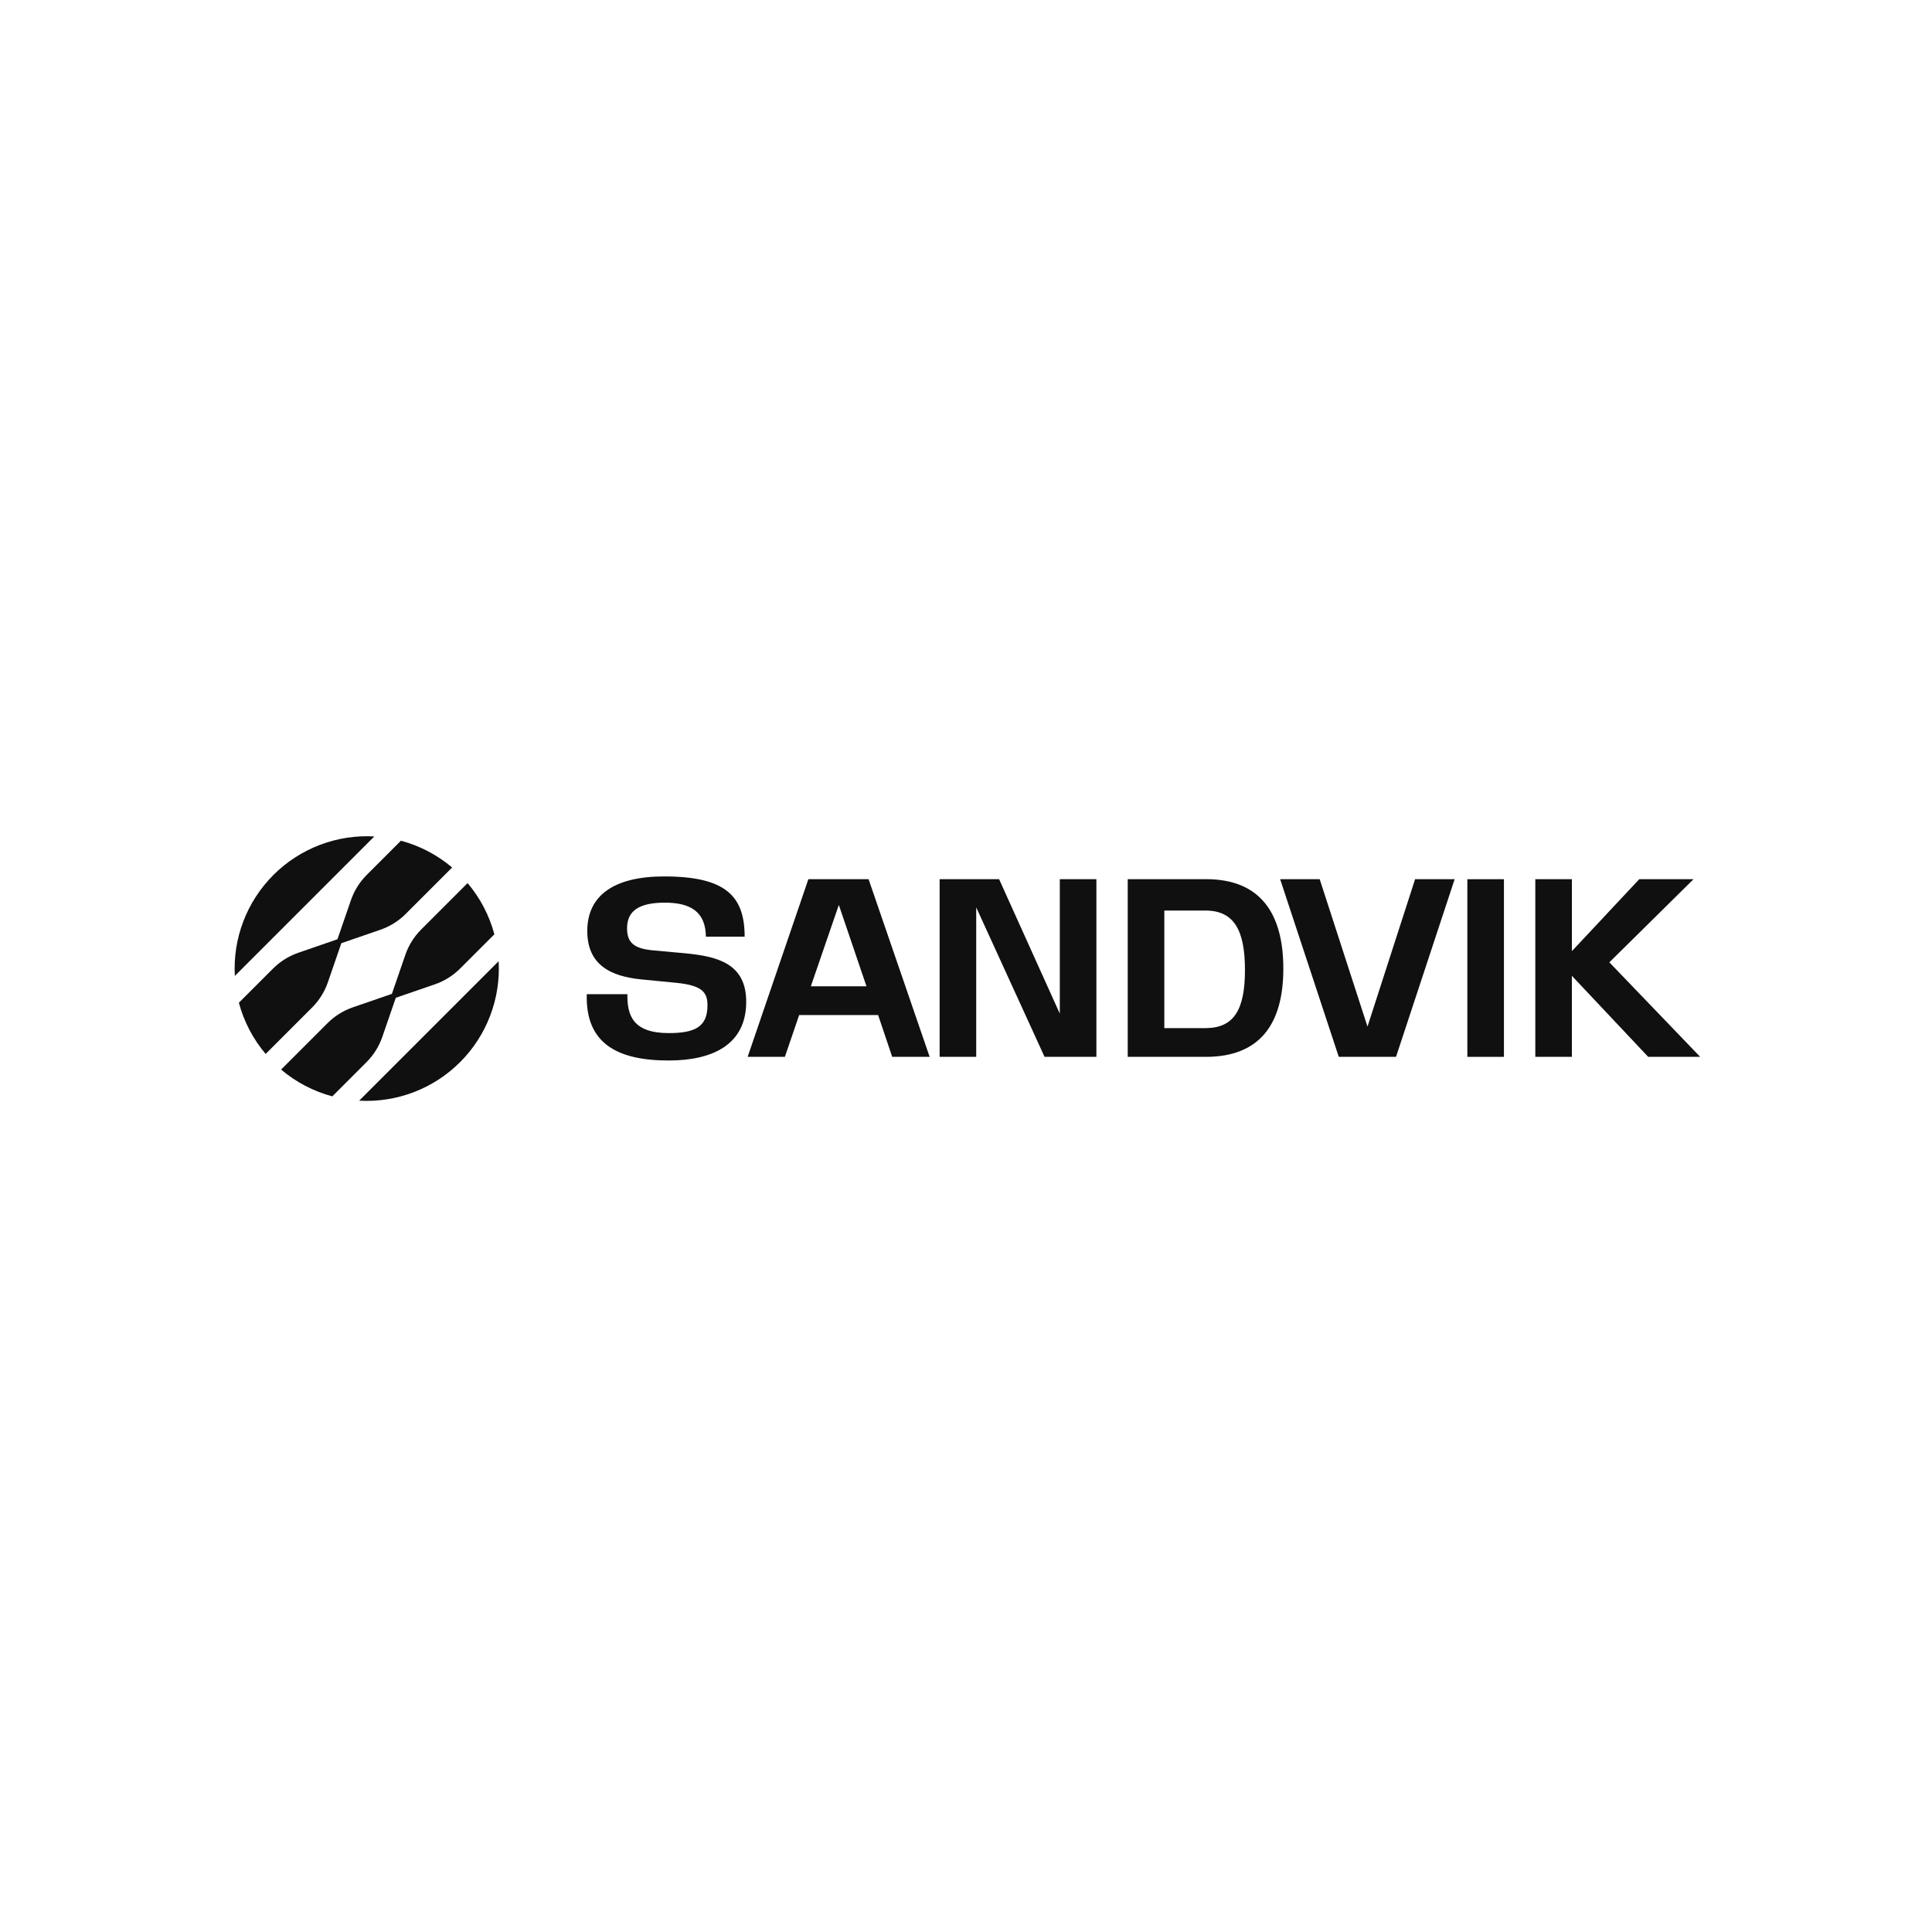 <?xml version="1.0" encoding="UTF-8"?>
<svg id="Lager_1" data-name="Lager 1" xmlns="http://www.w3.org/2000/svg" viewBox="0 0 800 800">
  <defs>
    <style>
      .cls-1 {
        fill: none;
      }

      .cls-1, .cls-2 {
        stroke-width: 0px;
      }

      .cls-2 {
        fill: #101010;
      }
    </style>
  </defs>
  <g id="Stödlinjer">
    <rect class="cls-1" width="800" height="800"/>
  </g>
  <g id="Sandvik">
    <g>
      <g>
        <path class="cls-2" d="M190.52,439.8c5.45-5.45,9.69-11.99,12.44-19.19,2.75-7.2,3.95-14.9,3.52-22.6l-28.88,28.88h0l-28.88,28.88c7.7.43,15.4-.77,22.6-3.52,7.2-2.75,13.74-6.99,19.19-12.44h0Z"/>
        <path class="cls-2" d="M162.27,411.55l5.58-16.19c1.36-3.93,3.59-7.51,6.53-10.45l19.24-19.24c5.21,6.16,9,13.4,11.09,21.2l-14.18,14.18c-2.94,2.94-6.51,5.18-10.45,6.53l-16.19,5.58h0l-5.58,16.19c-1.36,3.93-3.59,7.51-6.53,10.45l-14.18,14.18c-7.8-2.09-15.03-5.87-21.2-11.09l19.24-19.24c2.94-2.94,6.52-5.18,10.45-6.53l16.19-5.58h0Z"/>
      </g>
      <path class="cls-2" d="M141.34,390.56l16.19-5.58c3.93-1.36,7.51-3.59,10.45-6.53l19.24-19.24c-6.16-5.21-13.4-9-21.2-11.09l-14.18,14.18c-2.94,2.94-5.18,6.52-6.53,10.45l-5.58,16.18h0l-16.19,5.58c-3.93,1.36-7.51,3.59-10.45,6.53l-14.18,14.18c2.09,7.8,5.87,15.03,11.09,21.2l19.24-19.24c2.94-2.94,5.18-6.52,6.53-10.45l5.58-16.19h0Z"/>
      <path class="cls-2" d="M113.21,362.31c5.45-5.45,11.99-9.69,19.19-12.44,7.2-2.75,14.9-3.95,22.6-3.52l-28.88,28.88h0l-28.88,28.88c-.43-7.7.77-15.4,3.52-22.6,2.75-7.2,6.99-13.74,12.44-19.19h0Z"/>
    </g>
    <g>
      <path class="cls-2" d="M635.73,437.62h15.15v-33.56s31.6,33.56,31.6,33.56h21.53l-37.61-39.14,34.86-34.43h-22.47l-27.9,29.79v-29.79s-15.15,0-15.15,0v73.56h0Z"/>
      <path class="cls-2" d="M622.75,364.06h-15.15v73.56h15.15v-73.56Z"/>
      <path class="cls-2" d="M530.08,364.06l24.28,73.56h23.7l24.28-73.56h-16.38l-19.71,61.03-19.79-61.03h-16.38Z"/>
      <path class="cls-2" d="M499.44,364.06h-32.47v73.56h32.32c22.11,0,32.11-13.26,32.11-36.53s-9.86-37.04-31.96-37.04h0ZM499.14,425.72h-17.02v-48.68h17.02c11.88,0,16.37,8.19,16.37,24.63s-4.56,24.05-16.37,24.05Z"/>
      <path class="cls-2" d="M389.08,437.62h15.15v-61.89l28.3,61.89h21.46v-73.56h-15.15v55.66l-25.13-55.66h-24.63v73.56Z"/>
      <path class="cls-2" d="M242.97,411.66c-.58,20.28,12.44,27.47,33.95,27.47,18.2,0,32.07-6.62,32.07-24.31,0-15.82-11.87-18.77-25.03-20.06l-13.38-1.22c-8.05-.72-10.93-3.16-10.93-9.2,0-7.19,5.03-10.57,15.61-10.57s16.9,3.67,17.04,14.1h16.04c0-16.9-7.91-24.96-33.37-24.96-20.43,0-31.79,7.69-31.79,22.58,0,13.88,9.42,18.77,22.37,20.06l14.74,1.44c10.5,1.08,12.66,3.95,12.66,9.28,0,8.85-5.03,11.51-16.04,11.51-14.89,0-17.26-7.41-17.12-16.11h-16.83Z"/>
      <path class="cls-2" d="M359.66,364.06h-24.93l-25.15,73.56h15.42l5.92-17.31h32.69l5.84,17.31h15.5l-25.29-73.56h0ZM335.75,408.41l11.59-33.7,11.45,33.7h-23.04Z"/>
    </g>
  </g>
</svg>